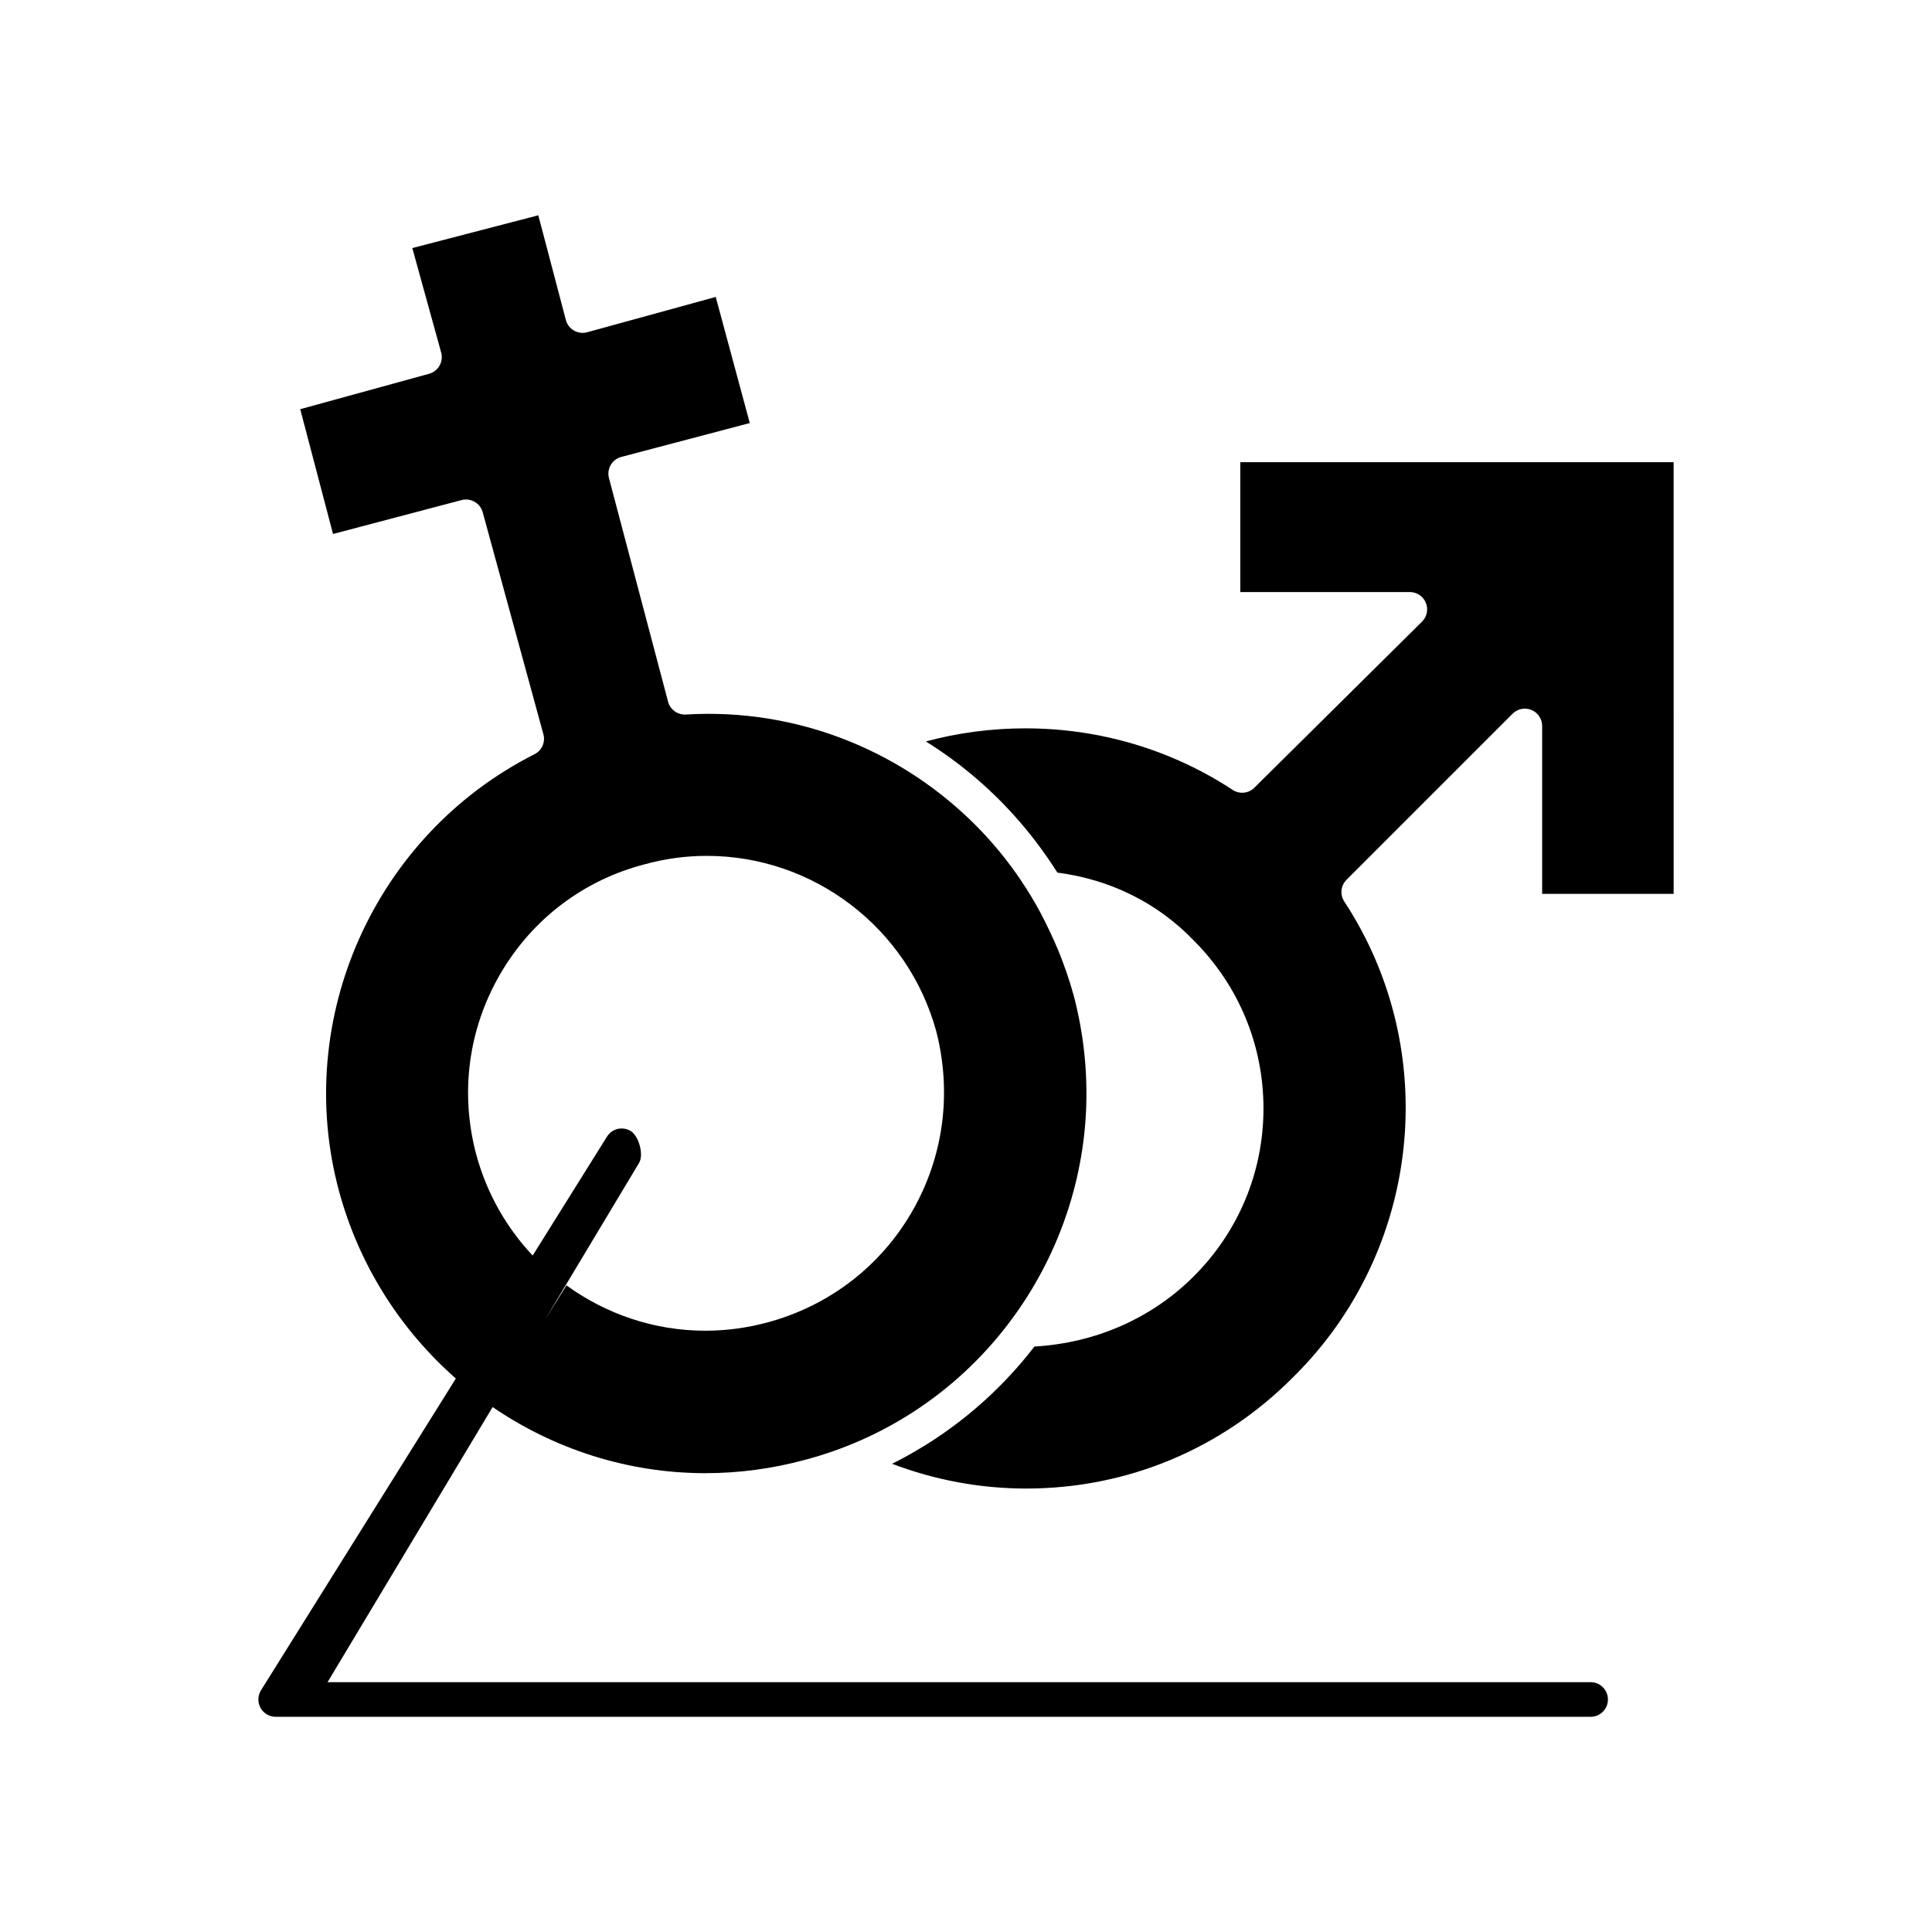 <?xml version="1.0" encoding="UTF-8"?>
<!-- Uploaded to: ICON Repo, www.iconrepo.com, Generator: ICON Repo Mixer Tools -->
<svg fill="#000000" width="800px" height="800px" version="1.1" viewBox="144 144 512 512" xmlns="http://www.w3.org/2000/svg">
 <g>
  <path d="m472.69 266.48v34.422h44.934c1.859 0 3.531 1.121 4.238 2.84s0.309 3.695-1.012 5l-44.438 44.016c-1.539 1.523-3.934 1.766-5.742 0.574-16.258-10.672-35.25-16.312-54.922-16.312-8.957 0-17.797 1.16-26.391 3.465 9.438 5.894 17.801 13.086 24.938 21.359 0.02 0.023 0.043 0.051 0.062 0.074 0.781 0.906 1.543 1.828 2.293 2.758 0.348 0.43 0.691 0.863 1.035 1.301 0.207 0.266 0.406 0.535 0.613 0.801 2.098 2.723 4.074 5.547 5.918 8.473 14.113 1.84 26.578 8.035 36.168 18.023 11.898 11.914 18.449 27.707 18.449 44.473 0 16.781-6.562 32.586-18.484 44.504-11.125 11.125-26.051 17.672-42.211 18.594-9.051 11.738-20.504 21.703-33.871 29.047-0.008 0.004-0.02 0.012-0.027 0.016-1.262 0.691-2.535 1.367-3.828 2.012 11.301 4.312 23.418 6.562 35.551 6.562 26.82 0 51.996-10.543 70.891-29.68 33.762-33.367 39.379-86.293 13.395-125.89-1.191-1.816-0.945-4.223 0.594-5.758l44.016-44.016c1.312-1.312 3.285-1.703 4.996-0.992 1.715 0.711 2.832 2.383 2.832 4.238v44.508h34.848l-0.008-114.41z"/>
  <path d="m565.53 589.79h-334.72l43.742-72.906c16.266 11.117 35.77 17.523 56.391 17.523h0.008c8.844 0 17.711-1.188 26.344-3.523 41.793-11.082 70.434-47.16 74.211-87.992 0.004-0.059 0.012-0.117 0.016-0.176 0.059-0.66 0.109-1.324 0.156-1.984 0.027-0.41 0.055-0.82 0.074-1.234 0.023-0.367 0.043-0.738 0.062-1.105 0.457-10.133-0.602-20.398-3.246-30.48-0.008-0.027-0.016-0.055-0.02-0.082-1.133-4.09-2.5-8.059-4.07-11.906-1.523-3.644-3.172-7.039-4.766-10.094-3.043-5.641-6.582-10.941-10.582-15.852-0.176-0.211-0.348-0.422-0.527-0.633-0.582-0.703-1.176-1.398-1.777-2.086-0.605-0.691-1.219-1.375-1.844-2.047-0.184-0.195-0.363-0.391-0.547-0.582-18.488-19.57-44.527-31.461-72.676-31.461-1.992 0-4.012 0.062-6.004 0.184-2.18 0.129-4.152-1.293-4.711-3.406l-15.66-59.25c-0.312-1.176-0.141-2.426 0.469-3.481 0.613-1.051 1.617-1.816 2.793-2.125l34.055-8.98-9.023-33.422-34.07 9.359c-1.18 0.324-2.441 0.164-3.504-0.449-1.062-0.609-1.832-1.621-2.144-2.805l-7.301-27.742-33.391 8.684 7.648 27.68c0.324 1.172 0.168 2.426-0.434 3.484-0.602 1.059-1.598 1.836-2.773 2.156l-34.141 9.379 8.688 33.074 34.074-8.988c0.391-0.102 0.785-0.152 1.172-0.152 2.016 0 3.863 1.34 4.422 3.379l16.082 58.828c0.574 2.102-0.41 4.32-2.356 5.301-42.34 21.375-64.129 70.059-51.812 115.75 5.352 19.777 16.367 36.859 30.969 49.695l-51.641 82.625c-0.883 1.414-0.93 3.195-0.121 4.656 0.809 1.457 2.344 2.363 4.012 2.363h348.48c2.531 0 4.586-2.051 4.586-4.586-0.004-2.543-2.059-4.594-4.59-4.594zm-288.91-187.75c8.477-14.543 22.117-24.859 38.406-29.039 5.273-1.445 10.781-2.188 16.293-2.188 28.297 0 53.297 19.109 60.793 46.473 4.215 16.414 1.926 33.379-6.43 47.836-8.383 14.508-21.977 24.922-38.273 29.328-5.41 1.461-10.957 2.203-16.492 2.203-13.543 0-26.324-4.414-36.793-12.02l-5.719 9.148 24.93-41.551c1.344-2.148-0.008-7.133-2.156-8.473-2.148-1.34-4.977-0.688-6.316 1.457l-19.699 31.52c-6.894-7.336-12.105-16.371-14.895-26.555-4.438-16.418-2.18-33.504 6.352-48.141z"/>
 </g>
</svg>
